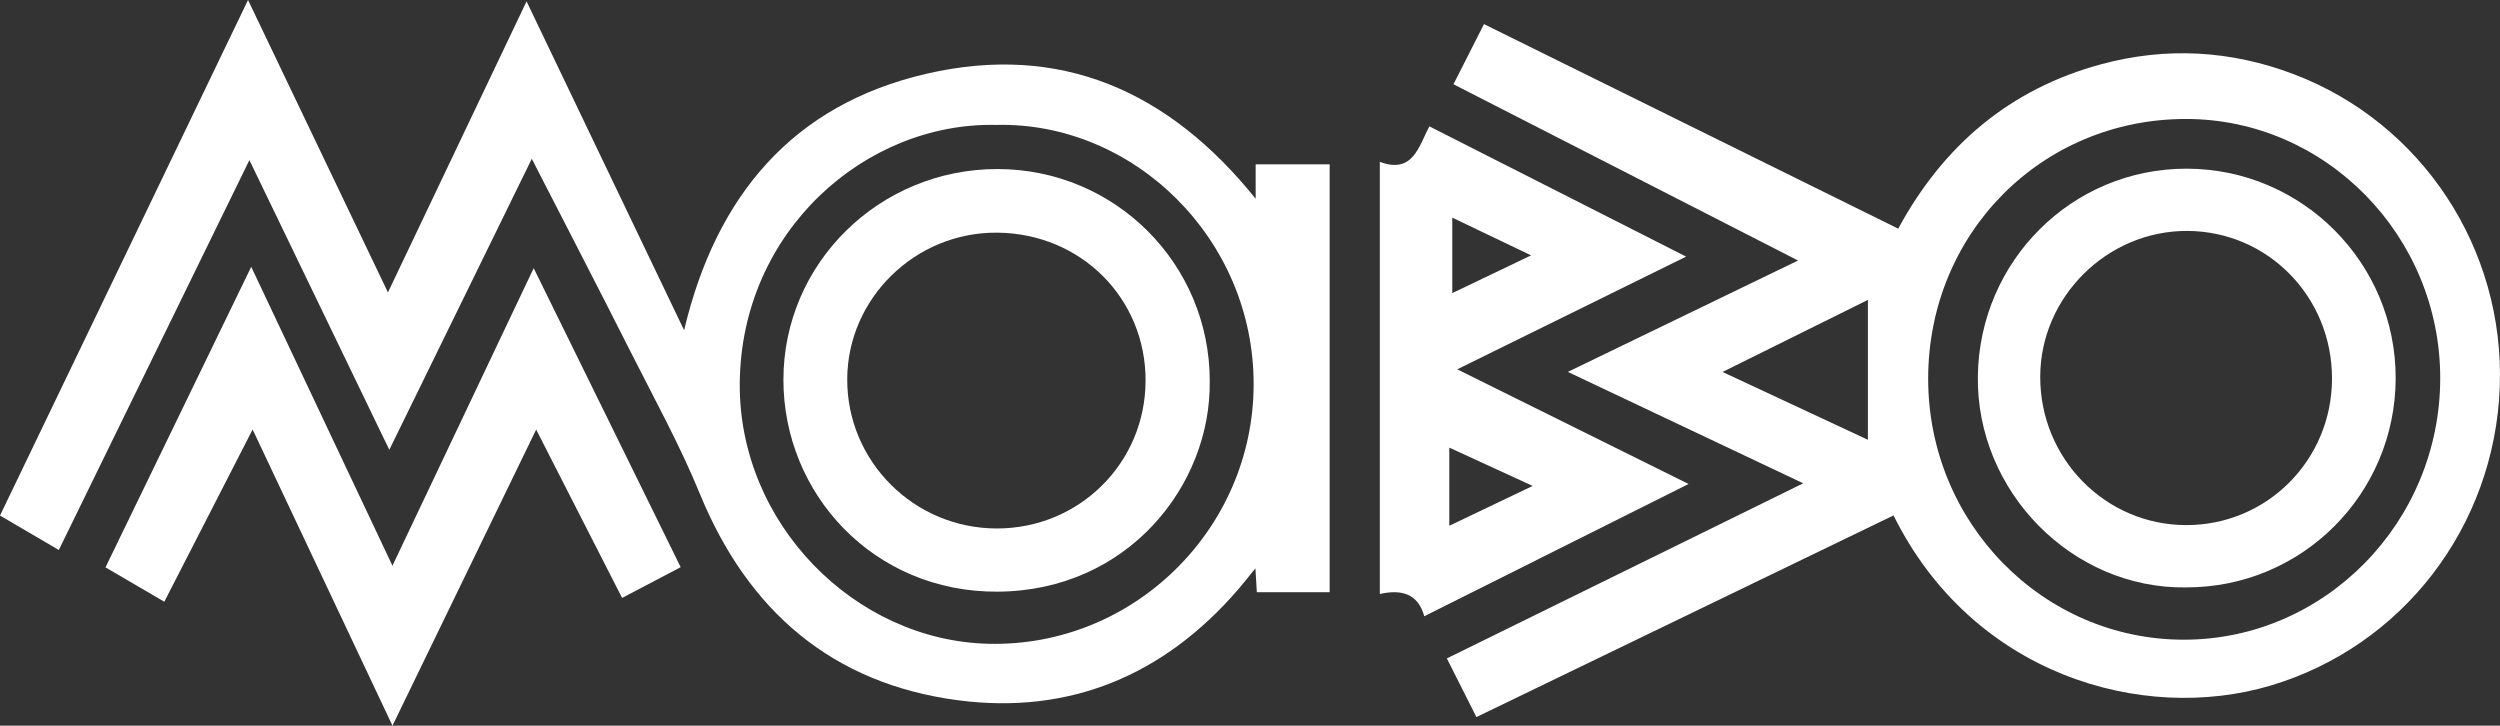 <?xml version="1.0" encoding="UTF-8"?>
<svg id="Layer_1" xmlns="http://www.w3.org/2000/svg" viewBox="0 0 806.75 234.18">
  <rect x="0" y="0" width="806.75" height="234.18" fill="#333333" stroke="none"/>
  <defs>
    <style>
      .cls-1 {
        fill: #fff;
      }
    </style>
  </defs>
  <path class="cls-1" d="M429.08,191.11h-23.5c-.14-2.36-.27-4.46-.46-7.71-2.25,2.76-3.82,4.78-5.5,6.73-23.92,27.79-54.48,40.6-90.57,35.83-40.43-5.34-67.69-28.77-83.2-66.6-6.46-15.76-14.76-30.79-22.45-46.03-10.31-20.43-20.85-40.76-31.79-62.09-15.44,31.54-30.5,62.3-45.98,93.91-15.09-31.25-29.85-61.82-45.15-93.49-20.7,42.34-40.98,83.84-61.5,125.82-6.25-3.66-12.32-7.21-18.98-11.11C26.59,111.08,53.1,55.98,80.04,0c15.09,31.55,29.87,62.42,45.15,94.36,15.04-31.59,29.69-62.35,44.73-93.92,17.05,35.6,33.81,70.57,50.84,106.12,10.29-43.32,34.96-72.79,78.29-82.78,43.14-9.94,78.15,5.52,106.15,40.35v-11.1h23.88v138.07h0ZM321.45,40.31c-42.08-.93-82.36,34.19-82.73,83.43-.34,45.06,36.95,83.03,80.39,84.01,46.63,1.05,85.24-36.95,85.44-83.45.21-47.25-38.78-85.07-83.11-83.99h0Z"/>
  <path class="cls-1" d="M611.03,166.33c-44.94,21.73-89.57,43.3-134.59,65.07-3.13-6.2-6.16-12.22-9.54-18.93,38.26-18.8,76.29-37.49,115-56.51-25.54-12.09-50.41-23.85-75.96-35.95,24.91-12.05,49.16-23.79,74.29-35.94-37.46-19.16-74.04-37.88-111.19-56.88,3.32-6.55,6.49-12.81,9.84-19.41,44.64,22.04,88.95,43.93,133.68,66.01,14.56-26.9,36.09-45.13,65.54-53.07,20.95-5.65,41.82-4.5,62.17,3.25,41.41,15.77,68.09,56.45,66.4,101.04-1.71,45.05-31.46,83.58-73.93,96.22-41.43,12.32-96.21-3.48-121.7-54.91h0ZM622.22,122.2c-.01,46.53,37,84.27,82.59,84.23,45.47-.04,82.62-37.96,82.65-84.36.03-45.95-36.92-83.65-82.01-83.68-46.58-.02-83.21,36.87-83.23,83.81ZM602.77,96.78c-14.85,7.36-30.53,15.13-46.91,23.25,16.02,7.47,31.37,14.63,46.91,21.88v-45.13Z"/>
  <path class="cls-1" d="M445.26,52.23c10.61,3.95,12.49-4.71,15.98-11.46,27.69,14.05,54.87,27.84,82.87,42.04-24.68,12.15-48.66,23.96-73.86,36.37,25.21,12.5,49.45,24.51,74.65,37-28.65,14.34-56.65,28.35-85.28,42.68-2.08-7.38-7.4-8.73-14.35-7.18V52.23h-.01ZM467.69,169.66c8.92-4.26,17.44-8.34,26.9-12.85-9.45-4.34-17.93-8.24-26.9-12.36v25.21ZM468.65,70.23v24.35c8.49-4.06,16.47-7.88,25.43-12.17-9.03-4.32-17-8.14-25.43-12.18Z"/>
  <path class="cls-1" d="M219.65,183.03c-6.28,3.3-12.27,6.44-18.9,9.92-9.19-18-18.26-35.77-27.73-54.33-15.6,32.16-30.78,63.43-46.37,95.56-15.13-32.04-29.89-63.3-45.13-95.58-9.72,18.96-19,37.05-28.5,55.58-6.28-3.67-12.35-7.22-18.98-11.09,15.63-32.24,31.15-64.25,47.03-96.99,15.19,32.16,30.11,63.73,45.57,96.46,15.38-32.4,30.24-63.72,45.58-96.03,16.04,32.62,31.65,64.39,47.44,96.51h-.01Z"/>
  <path class="cls-1" d="M390.38,123c.45,33.52-26.35,67.7-68.49,67.93-40.02.22-69.12-31.63-69.08-68.45.04-37.59,30.99-67.96,69.08-67.93,37.95.03,68.5,30.55,68.5,68.45h-.01ZM369.68,122.89c.06-26.64-20.85-47.54-47.82-47.81-26.44-.27-48.38,21.16-48.46,47.32-.08,26.51,21.57,48.11,48.23,48.14,26.66.02,47.98-21.13,48.04-47.65h0Z"/>
  <path class="cls-1" d="M705.45,189.56c-36.88.51-67.72-31.03-67.2-68.18.51-37.09,30.28-67.01,67.43-66.95,37.26.07,67.51,30.45,67.4,67.69-.11,37.4-30.32,67.52-67.63,67.43h0ZM752.54,122.21c.04-26.39-20.64-47.54-46.64-47.69-25.84-.14-47.45,21.23-47.52,47.02-.07,26.45,21.01,47.89,47.12,47.91,26.07.03,46.99-20.99,47.04-47.25h0Z"/>
</svg>